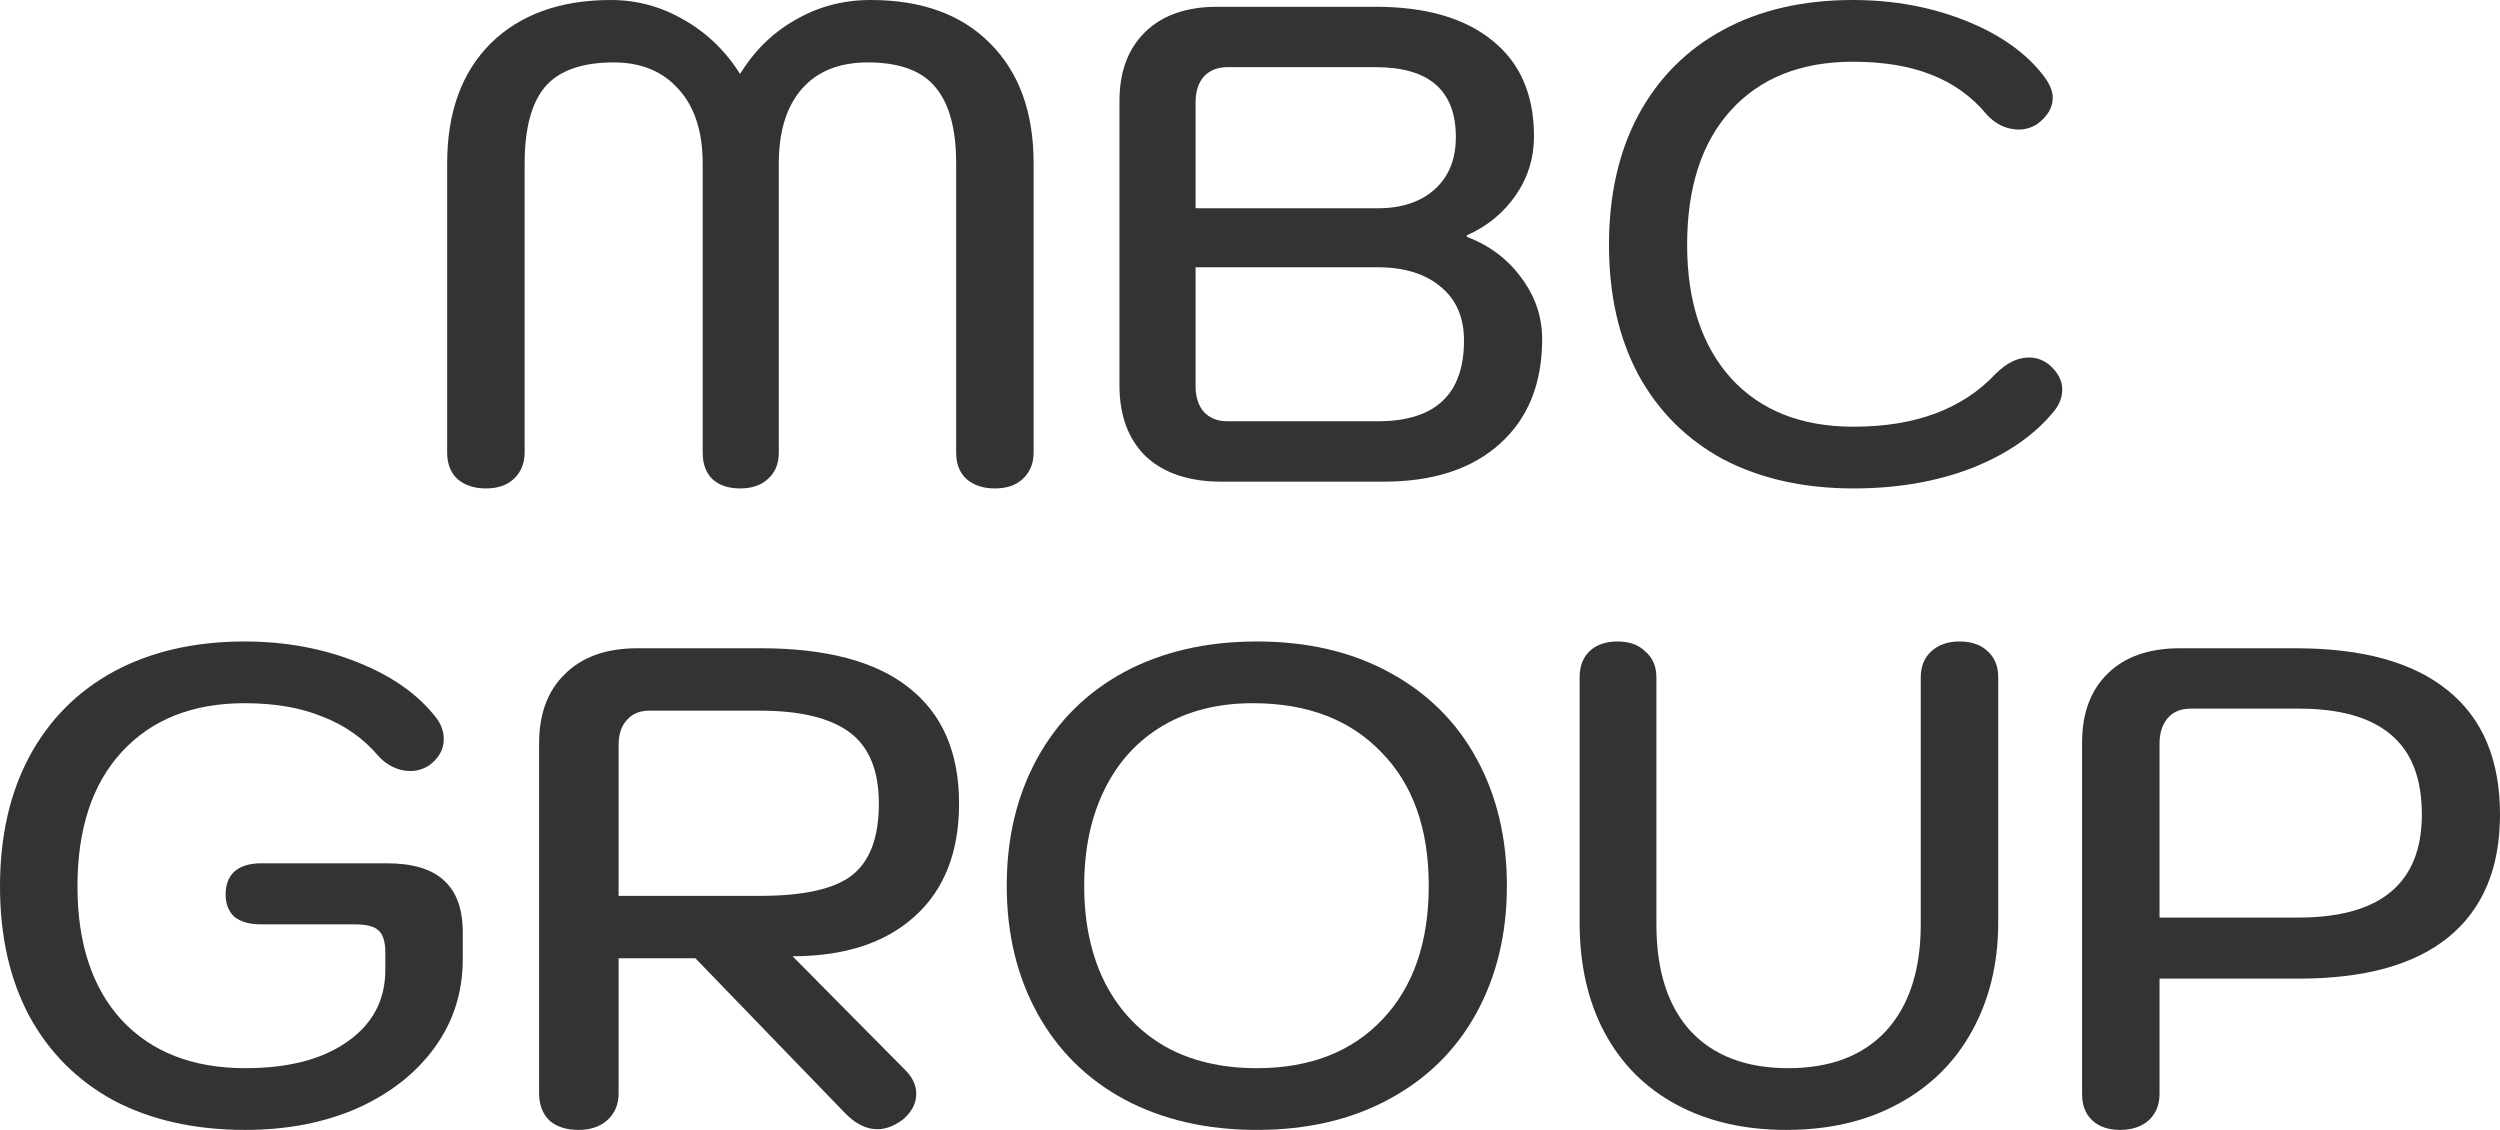 <?xml version="1.0" encoding="UTF-8"?> <svg xmlns="http://www.w3.org/2000/svg" width="739" height="334" viewBox="0 0 739 334" fill="none"><path d="M143.633 144.381C140.151 144.381 137.338 143.445 135.196 141.574C133.187 139.702 132.182 137.095 132.182 133.753V48.328C132.182 33.221 136.468 21.39 145.039 12.834C153.743 4.278 165.595 0 180.594 0C188.228 0 195.392 1.938 202.088 5.815C208.918 9.692 214.476 15.04 218.761 21.858C223.047 14.906 228.537 9.559 235.233 5.815C241.929 1.938 249.295 0 257.33 0C272.463 0 284.248 4.278 292.685 12.834C301.256 21.39 305.541 33.221 305.541 48.328V133.753C305.541 136.961 304.47 139.568 302.327 141.574C300.318 143.445 297.573 144.381 294.091 144.381C290.609 144.381 287.797 143.445 285.654 141.574C283.645 139.702 282.641 137.095 282.641 133.753V48.328C282.641 38.034 280.565 30.48 276.414 25.668C272.396 20.855 265.767 18.449 256.527 18.449C248.09 18.449 241.595 21.056 237.041 26.269C232.488 31.483 230.211 38.836 230.211 48.328V133.753C230.211 137.095 229.14 139.702 226.997 141.574C224.989 143.445 222.243 144.381 218.761 144.381C215.279 144.381 212.534 143.445 210.525 141.574C208.65 139.702 207.713 137.095 207.713 133.753V48.328C207.713 38.969 205.369 31.684 200.682 26.47C195.995 21.122 189.567 18.449 181.398 18.449C172.023 18.449 165.261 20.855 161.109 25.668C157.091 30.48 155.083 38.034 155.083 48.328V133.753C155.083 136.961 154.011 139.568 151.869 141.574C149.86 143.445 147.114 144.381 143.633 144.381Z" fill="#333333"></path><path d="M361.045 142.376C351.537 142.376 344.104 139.903 338.747 134.956C333.525 129.876 330.913 122.858 330.913 113.901V29.879C330.913 21.189 333.458 14.371 338.547 9.425C343.635 4.478 350.733 2.005 359.84 2.005H406.645C421.51 2.005 433.027 5.347 441.196 12.032C449.365 18.582 453.449 28.007 453.449 40.306C453.449 46.723 451.642 52.539 448.026 57.752C444.41 62.966 439.589 66.91 433.562 69.584V69.985C440.258 72.525 445.615 76.535 449.633 82.016C453.784 87.498 455.86 93.58 455.86 100.265C455.86 113.366 451.709 123.66 443.406 131.146C435.103 138.633 423.652 142.376 409.055 142.376H361.045ZM407.247 61.562C414.345 61.562 419.97 59.691 424.121 55.948C428.273 52.204 430.348 47.057 430.348 40.507C430.348 26.737 422.447 19.852 406.645 19.852H362.853C359.907 19.852 357.563 20.788 355.822 22.66C354.215 24.531 353.412 27.071 353.412 30.28V61.562H407.247ZM407.247 124.529C424.255 124.529 432.759 116.574 432.759 100.666C432.759 93.848 430.482 88.567 425.929 84.824C421.376 80.947 415.149 79.008 407.247 79.008H353.412V114.101C353.412 117.31 354.215 119.85 355.822 121.721C357.563 123.593 359.907 124.529 362.853 124.529H407.247Z" fill="#333333"></path><path d="M547.933 144.381C533.202 144.381 520.346 141.507 509.364 135.758C498.517 129.876 490.147 121.521 484.255 110.692C478.496 99.864 475.617 87.097 475.617 72.391C475.617 57.686 478.496 44.919 484.255 34.09C490.147 23.128 498.517 14.706 509.364 8.823C520.212 2.941 533.001 0 547.732 0C559.785 0 570.967 2.072 581.279 6.216C591.591 10.361 599.358 15.976 604.581 23.061C606.054 25.2 606.791 27.138 606.791 28.876C606.791 31.817 605.251 34.424 602.171 36.697C600.43 37.766 598.622 38.301 596.747 38.301C595.006 38.301 593.265 37.9 591.524 37.098C589.917 36.296 588.511 35.226 587.306 33.889C582.886 28.542 577.396 24.598 570.833 22.058C564.405 19.518 556.705 18.248 547.732 18.248C532.332 18.248 520.279 23.061 511.574 32.686C503.003 42.178 498.718 55.413 498.718 72.391C498.718 89.102 503.07 102.27 511.775 111.895C520.48 121.387 532.533 126.133 547.933 126.133C566.146 126.133 580.141 120.919 589.917 110.492C593.131 107.283 596.412 105.679 599.76 105.679C601.903 105.679 603.845 106.347 605.586 107.684C608.264 109.957 609.603 112.43 609.603 115.104C609.603 117.376 608.8 119.515 607.193 121.521C601.434 128.606 593.332 134.221 582.886 138.365C572.441 142.376 560.79 144.381 547.933 144.381Z" fill="#333333"></path><path d="M72.517 334C57.652 334 44.729 331.126 33.748 325.377C22.9 319.495 14.53 311.14 8.638 300.311C2.879 289.483 0 276.715 0 262.01C0 247.305 2.879 234.538 8.638 223.709C14.53 212.747 22.9 204.324 33.748 198.442C44.729 192.56 57.585 189.619 72.317 189.619C84.369 189.619 95.552 191.691 105.863 195.835C116.175 199.98 123.942 205.528 129.165 212.479C130.505 214.351 131.174 216.356 131.174 218.495C131.174 221.57 129.701 224.177 126.755 226.316C125.014 227.385 123.206 227.92 121.331 227.92C119.59 227.92 117.849 227.519 116.108 226.717C114.501 225.915 113.095 224.845 111.89 223.508C107.47 218.295 101.98 214.418 95.418 211.878C88.99 209.204 81.289 207.867 72.317 207.867C56.916 207.867 44.796 212.68 35.957 222.305C27.253 231.797 22.9 245.032 22.9 262.01C22.9 278.854 27.253 292.023 35.957 301.514C44.796 311.006 56.983 315.752 72.517 315.752C85.24 315.752 95.284 313.145 102.649 307.931C110.149 302.717 113.899 295.632 113.899 286.675V281.461C113.899 278.387 113.229 276.248 111.89 275.044C110.684 273.841 108.341 273.24 104.859 273.24H77.138C73.79 273.24 71.178 272.504 69.303 271.034C67.562 269.43 66.692 267.224 66.692 264.416C66.692 261.475 67.562 259.203 69.303 257.598C71.178 255.994 73.79 255.192 77.138 255.192H114.3C121.934 255.192 127.558 256.863 131.174 260.205C134.924 263.547 136.799 268.694 136.799 275.646V283.467C136.799 293.226 134.053 301.915 128.563 309.535C123.072 317.156 115.439 323.171 105.662 327.583C95.886 331.861 84.838 334 72.517 334Z" fill="#333333"></path><path d="M159.357 219.698C159.357 211.009 161.901 204.191 166.99 199.244C172.079 194.164 179.244 191.624 188.484 191.624H224.843C244.262 191.624 258.859 195.501 268.635 203.255C278.545 211.009 283.5 222.439 283.5 237.545C283.5 251.85 279.148 262.946 270.443 270.833C261.738 278.721 249.686 282.665 234.285 282.665L267.631 316.353C269.773 318.492 270.845 320.832 270.845 323.372C270.845 326.179 269.506 328.719 266.827 330.992C264.283 332.864 261.805 333.799 259.395 333.799C256.047 333.799 252.833 332.195 249.752 328.987L205.559 283.266H182.86V323.171C182.86 326.514 181.721 329.187 179.445 331.193C177.302 333.064 174.49 334 171.008 334C167.392 334 164.513 333.064 162.37 331.193C160.361 329.187 159.357 326.514 159.357 323.171V219.698ZM224.643 264.817C237.499 264.817 246.538 262.812 251.761 258.802C257.118 254.657 259.796 247.572 259.796 237.545C259.796 227.786 256.917 220.768 251.159 216.49C245.4 212.212 236.561 210.073 224.643 210.073H191.899C189.087 210.073 186.877 211.009 185.27 212.88C183.663 214.618 182.86 217.091 182.86 220.3V264.817H224.643Z" fill="#333333"></path><path d="M371.515 334C356.65 334 343.593 330.992 332.344 324.976C321.228 318.96 312.658 310.471 306.631 299.509C300.605 288.547 297.592 275.98 297.592 261.81C297.592 247.639 300.605 235.072 306.631 224.11C312.658 213.148 321.228 204.659 332.344 198.643C343.593 192.627 356.65 189.619 371.515 189.619C386.38 189.619 399.37 192.627 410.486 198.643C421.735 204.659 430.373 213.148 436.399 224.11C442.425 235.072 445.439 247.639 445.439 261.81C445.439 275.98 442.425 288.547 436.399 299.509C430.373 310.471 421.735 318.96 410.486 324.976C399.37 330.992 386.38 334 371.515 334ZM371.515 315.752C387.184 315.752 399.571 310.939 408.678 301.314C417.784 291.688 422.338 278.52 422.338 261.81C422.338 244.965 417.65 231.797 408.276 222.305C399.036 212.68 386.38 207.867 370.31 207.867C360.132 207.867 351.293 210.073 343.794 214.485C336.294 218.896 330.536 225.179 326.518 233.334C322.501 241.489 320.492 250.981 320.492 261.81C320.492 272.905 322.568 282.531 326.719 290.686C330.871 298.707 336.763 304.923 344.396 309.335C352.03 313.613 361.069 315.752 371.515 315.752Z" fill="#333333"></path><path d="M528.002 334C515.681 334 504.9 331.527 495.66 326.58C486.42 321.634 479.322 314.549 474.367 305.324C469.412 296.1 466.934 285.205 466.934 272.638V200.247C466.934 196.905 467.939 194.298 469.947 192.426C471.956 190.555 474.702 189.619 478.184 189.619C481.665 189.619 484.411 190.622 486.42 192.627C488.562 194.499 489.634 197.039 489.634 200.247V273.24C489.634 286.876 492.982 297.37 499.678 304.723C506.507 312.075 516.15 315.752 528.604 315.752C541.059 315.752 550.701 312.075 557.531 304.723C564.361 297.236 567.776 286.742 567.776 273.24V200.247C567.776 197.039 568.78 194.499 570.789 192.627C572.932 190.622 575.744 189.619 579.226 189.619C582.708 189.619 585.453 190.555 587.462 192.426C589.604 194.298 590.676 196.905 590.676 200.247V272.638C590.676 284.804 588.064 295.565 582.842 304.923C577.753 314.148 570.454 321.3 560.946 326.38C551.571 331.46 540.59 334 528.002 334Z" fill="#333333"></path><path d="M626.709 334C623.227 334 620.481 333.064 618.472 331.193C616.464 329.321 615.459 326.714 615.459 323.372V219.498C615.459 210.808 618.004 203.99 623.093 199.044C628.182 194.097 635.279 191.624 644.386 191.624H678.535C698.355 191.624 713.354 195.769 723.532 204.057C733.844 212.346 739 224.578 739 240.754C739 256.663 733.911 268.761 723.733 277.05C713.689 285.205 698.958 289.282 679.54 289.282H638.359V323.372C638.359 326.58 637.288 329.187 635.145 331.193C633.003 333.064 630.19 334 626.709 334ZM679.339 271.234C703.712 271.234 715.899 261.074 715.899 240.754C715.899 230.059 712.819 222.172 706.658 217.091C700.632 212.011 691.593 209.471 679.54 209.471H647.6C644.654 209.471 642.377 210.407 640.77 212.279C639.163 214.15 638.359 216.69 638.359 219.899V271.234H679.339Z" fill="#333333"></path></svg> 